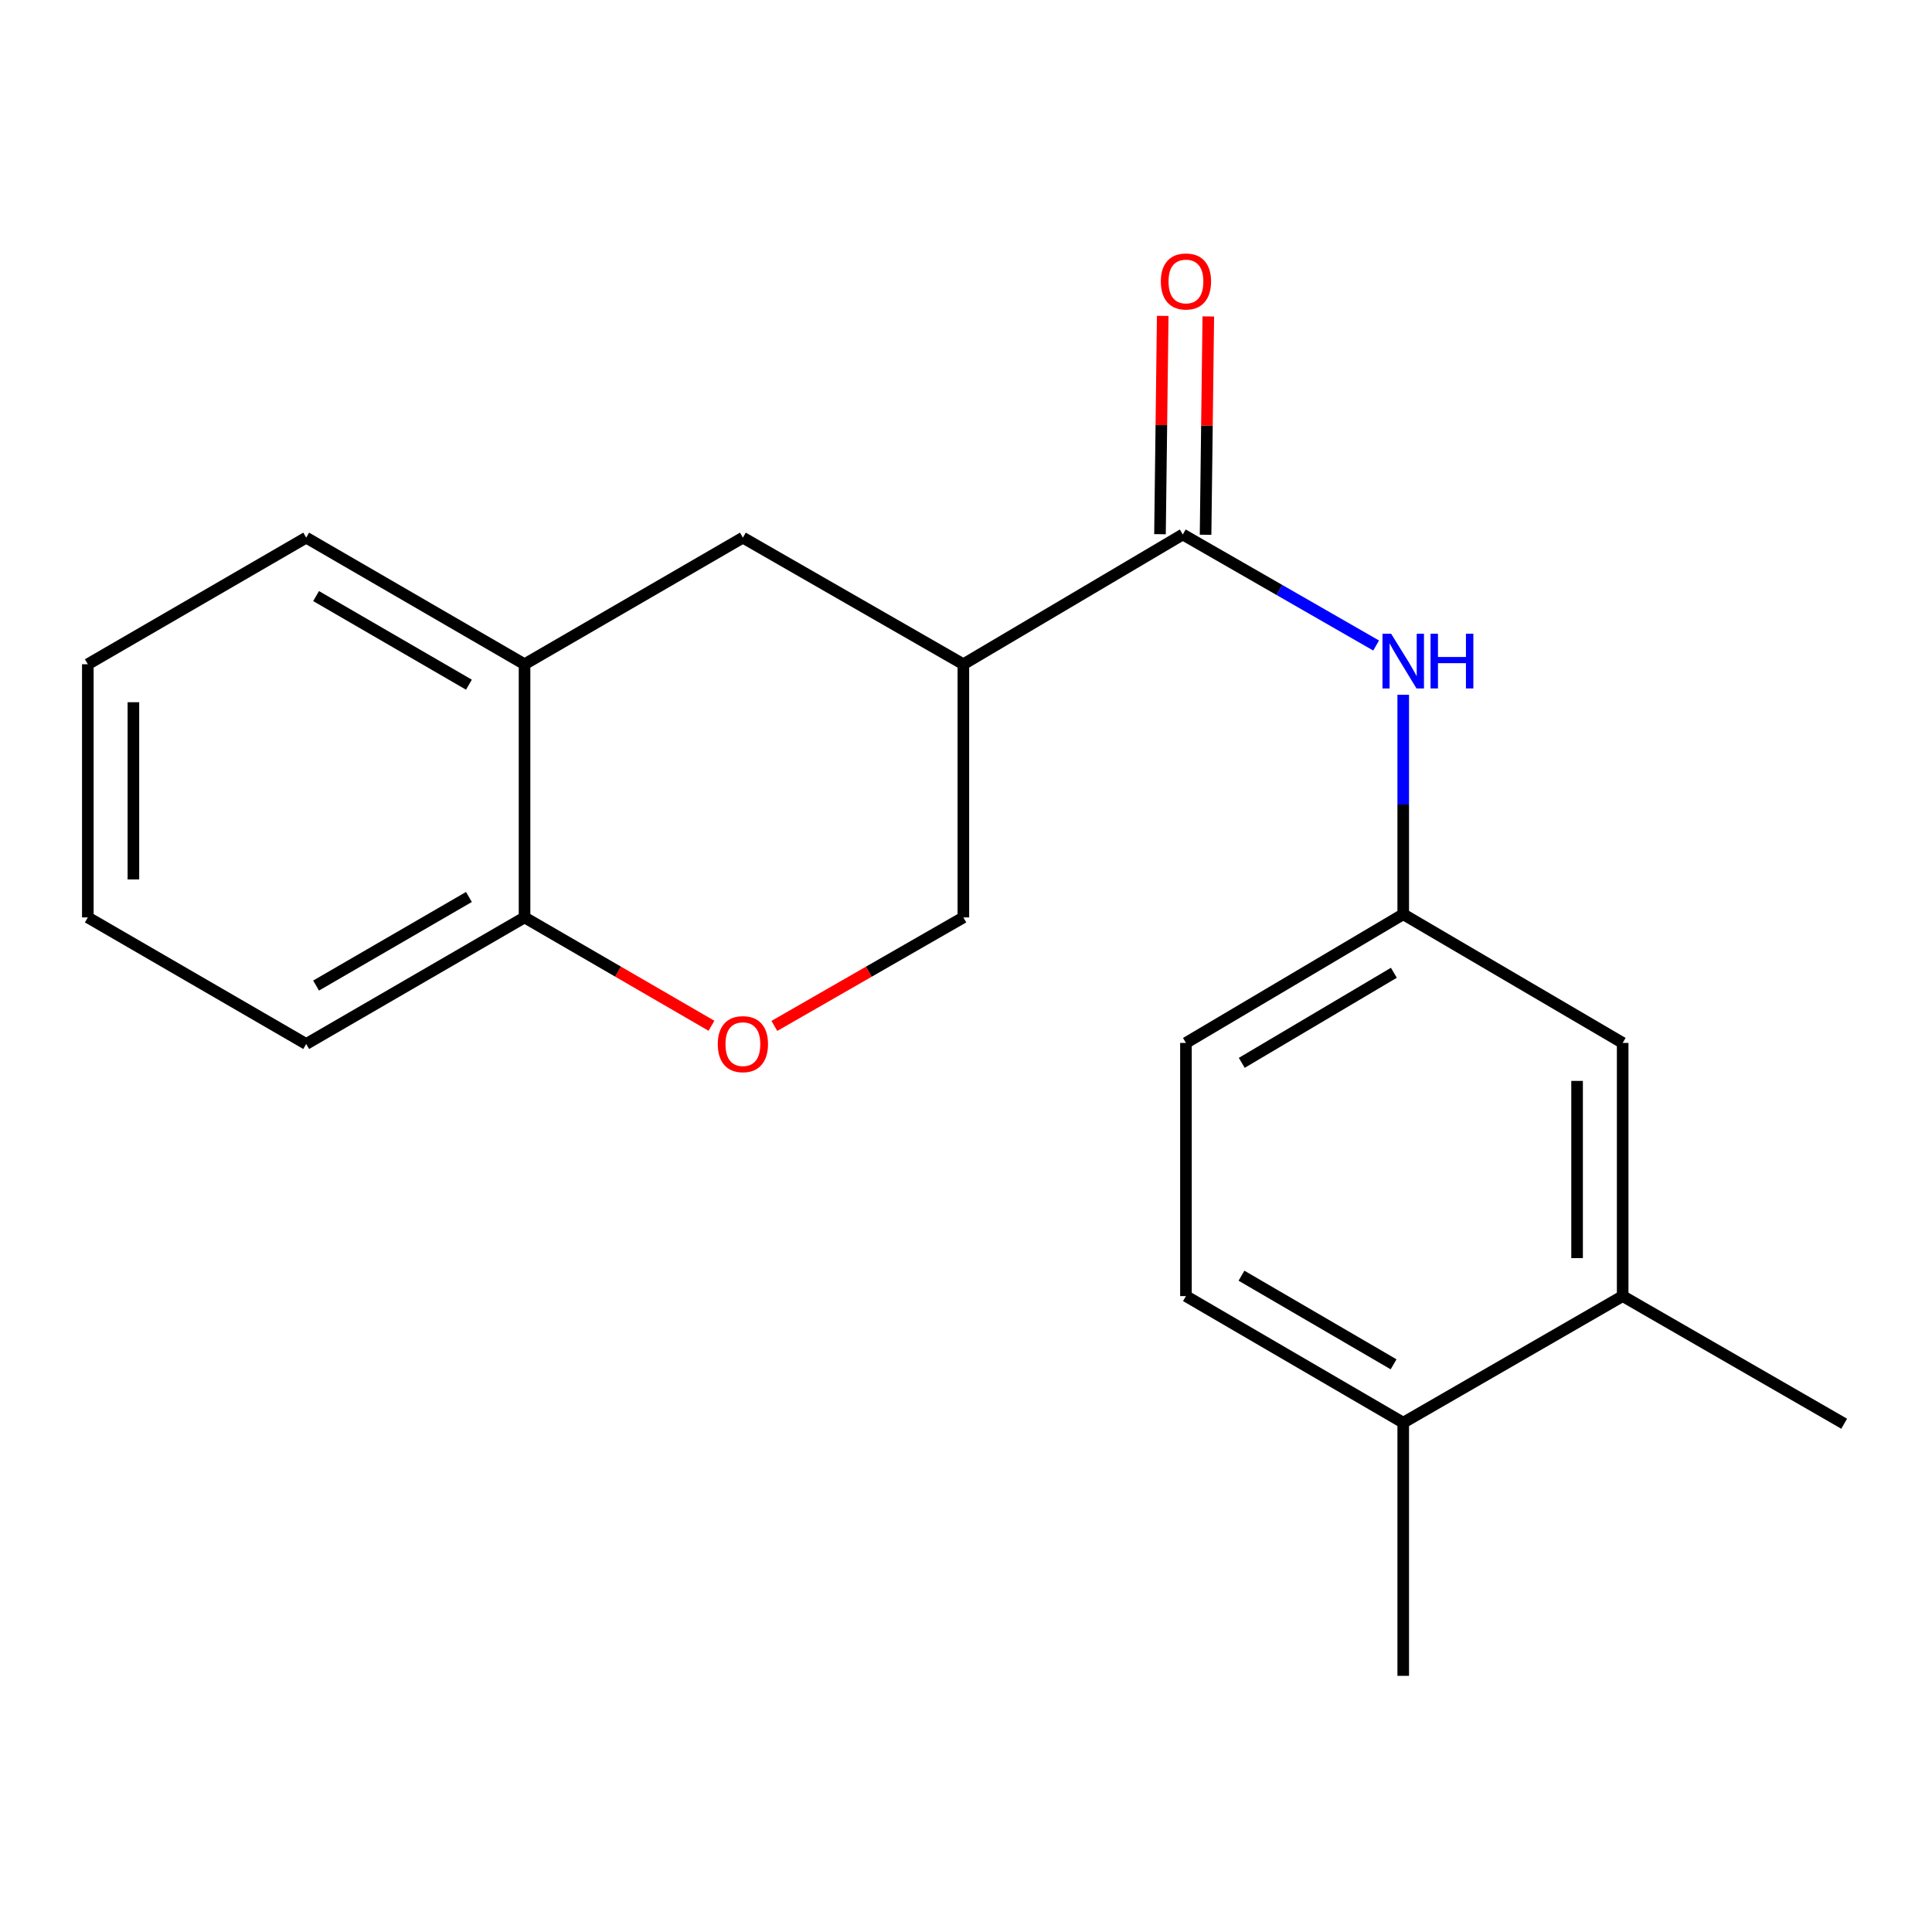 <?xml version='1.0' encoding='iso-8859-1'?>
<svg version='1.1' baseProfile='full'
              xmlns='http://www.w3.org/2000/svg'
                      xmlns:rdkit='http://www.rdkit.org/xml'
                      xmlns:xlink='http://www.w3.org/1999/xlink'
                  xml:space='preserve'
width='1000px' height='1000px' viewBox='0 0 1000 1000'>
<!-- END OF HEADER -->
<rect style='opacity:1.0;fill:#FFFFFF;stroke:none' width='1000' height='1000' x='0' y='0'> </rect>
<path class='bond-0' d='M 612.204,276.648 L 498.637,343.813' style='fill:none;fill-rule:evenodd;stroke:#000000;stroke-width:6px;stroke-linecap:butt;stroke-linejoin:miter;stroke-opacity:1' />
<path class='bond-1' d='M 612.204,276.648 L 662.242,305.383' style='fill:none;fill-rule:evenodd;stroke:#000000;stroke-width:6px;stroke-linecap:butt;stroke-linejoin:miter;stroke-opacity:1' />
<path class='bond-1' d='M 662.242,305.383 L 712.28,334.118' style='fill:none;fill-rule:evenodd;stroke:#0000FF;stroke-width:6px;stroke-linecap:butt;stroke-linejoin:miter;stroke-opacity:1' />
<path class='bond-9' d='M 624.001,276.795 L 624.707,220.293' style='fill:none;fill-rule:evenodd;stroke:#000000;stroke-width:6px;stroke-linecap:butt;stroke-linejoin:miter;stroke-opacity:1' />
<path class='bond-9' d='M 624.707,220.293 L 625.414,163.791' style='fill:none;fill-rule:evenodd;stroke:#FF0000;stroke-width:6px;stroke-linecap:butt;stroke-linejoin:miter;stroke-opacity:1' />
<path class='bond-9' d='M 600.408,276.5 L 601.115,219.998' style='fill:none;fill-rule:evenodd;stroke:#000000;stroke-width:6px;stroke-linecap:butt;stroke-linejoin:miter;stroke-opacity:1' />
<path class='bond-9' d='M 601.115,219.998 L 601.821,163.496' style='fill:none;fill-rule:evenodd;stroke:#FF0000;stroke-width:6px;stroke-linecap:butt;stroke-linejoin:miter;stroke-opacity:1' />
<path class='bond-3' d='M 498.637,343.813 L 384.519,278.286' style='fill:none;fill-rule:evenodd;stroke:#000000;stroke-width:6px;stroke-linecap:butt;stroke-linejoin:miter;stroke-opacity:1' />
<path class='bond-5' d='M 498.637,343.813 L 498.637,474.853' style='fill:none;fill-rule:evenodd;stroke:#000000;stroke-width:6px;stroke-linecap:butt;stroke-linejoin:miter;stroke-opacity:1' />
<path class='bond-8' d='M 726.309,359.61 L 726.309,416.413' style='fill:none;fill-rule:evenodd;stroke:#0000FF;stroke-width:6px;stroke-linecap:butt;stroke-linejoin:miter;stroke-opacity:1' />
<path class='bond-8' d='M 726.309,416.413 L 726.309,473.215' style='fill:none;fill-rule:evenodd;stroke:#000000;stroke-width:6px;stroke-linecap:butt;stroke-linejoin:miter;stroke-opacity:1' />
<path class='bond-2' d='M 400.808,531.015 L 449.723,502.934' style='fill:none;fill-rule:evenodd;stroke:#FF0000;stroke-width:6px;stroke-linecap:butt;stroke-linejoin:miter;stroke-opacity:1' />
<path class='bond-2' d='M 449.723,502.934 L 498.637,474.853' style='fill:none;fill-rule:evenodd;stroke:#000000;stroke-width:6px;stroke-linecap:butt;stroke-linejoin:miter;stroke-opacity:1' />
<path class='bond-6' d='M 368.253,530.938 L 319.877,502.896' style='fill:none;fill-rule:evenodd;stroke:#FF0000;stroke-width:6px;stroke-linecap:butt;stroke-linejoin:miter;stroke-opacity:1' />
<path class='bond-6' d='M 319.877,502.896 L 271.502,474.853' style='fill:none;fill-rule:evenodd;stroke:#000000;stroke-width:6px;stroke-linecap:butt;stroke-linejoin:miter;stroke-opacity:1' />
<path class='bond-4' d='M 384.519,278.286 L 271.502,343.813' style='fill:none;fill-rule:evenodd;stroke:#000000;stroke-width:6px;stroke-linecap:butt;stroke-linejoin:miter;stroke-opacity:1' />
<path class='bond-14' d='M 271.502,343.813 L 158.485,278.286' style='fill:none;fill-rule:evenodd;stroke:#000000;stroke-width:6px;stroke-linecap:butt;stroke-linejoin:miter;stroke-opacity:1' />
<path class='bond-14' d='M 242.715,354.395 L 163.603,308.527' style='fill:none;fill-rule:evenodd;stroke:#000000;stroke-width:6px;stroke-linecap:butt;stroke-linejoin:miter;stroke-opacity:1' />
<path class='bond-20' d='M 271.502,343.813 L 271.502,474.853' style='fill:none;fill-rule:evenodd;stroke:#000000;stroke-width:6px;stroke-linecap:butt;stroke-linejoin:miter;stroke-opacity:1' />
<path class='bond-16' d='M 271.502,474.853 L 158.485,540.367' style='fill:none;fill-rule:evenodd;stroke:#000000;stroke-width:6px;stroke-linecap:butt;stroke-linejoin:miter;stroke-opacity:1' />
<path class='bond-16' d='M 242.716,464.268 L 163.604,510.127' style='fill:none;fill-rule:evenodd;stroke:#000000;stroke-width:6px;stroke-linecap:butt;stroke-linejoin:miter;stroke-opacity:1' />
<path class='bond-7' d='M 839.89,670.857 L 839.89,539.816' style='fill:none;fill-rule:evenodd;stroke:#000000;stroke-width:6px;stroke-linecap:butt;stroke-linejoin:miter;stroke-opacity:1' />
<path class='bond-7' d='M 816.296,651.201 L 816.296,559.473' style='fill:none;fill-rule:evenodd;stroke:#000000;stroke-width:6px;stroke-linecap:butt;stroke-linejoin:miter;stroke-opacity:1' />
<path class='bond-15' d='M 839.89,670.857 L 954.545,736.921' style='fill:none;fill-rule:evenodd;stroke:#000000;stroke-width:6px;stroke-linecap:butt;stroke-linejoin:miter;stroke-opacity:1' />
<path class='bond-21' d='M 839.89,670.857 L 726.309,736.384' style='fill:none;fill-rule:evenodd;stroke:#000000;stroke-width:6px;stroke-linecap:butt;stroke-linejoin:miter;stroke-opacity:1' />
<path class='bond-10' d='M 726.309,473.215 L 839.89,539.816' style='fill:none;fill-rule:evenodd;stroke:#000000;stroke-width:6px;stroke-linecap:butt;stroke-linejoin:miter;stroke-opacity:1' />
<path class='bond-13' d='M 726.309,473.215 L 613.843,539.816' style='fill:none;fill-rule:evenodd;stroke:#000000;stroke-width:6px;stroke-linecap:butt;stroke-linejoin:miter;stroke-opacity:1' />
<path class='bond-13' d='M 721.462,503.507 L 642.735,550.128' style='fill:none;fill-rule:evenodd;stroke:#000000;stroke-width:6px;stroke-linecap:butt;stroke-linejoin:miter;stroke-opacity:1' />
<path class='bond-11' d='M 726.309,736.384 L 613.843,670.857' style='fill:none;fill-rule:evenodd;stroke:#000000;stroke-width:6px;stroke-linecap:butt;stroke-linejoin:miter;stroke-opacity:1' />
<path class='bond-11' d='M 721.317,706.168 L 642.591,660.299' style='fill:none;fill-rule:evenodd;stroke:#000000;stroke-width:6px;stroke-linecap:butt;stroke-linejoin:miter;stroke-opacity:1' />
<path class='bond-17' d='M 726.309,736.384 L 726.309,867.411' style='fill:none;fill-rule:evenodd;stroke:#000000;stroke-width:6px;stroke-linecap:butt;stroke-linejoin:miter;stroke-opacity:1' />
<path class='bond-12' d='M 613.843,670.857 L 613.843,539.816' style='fill:none;fill-rule:evenodd;stroke:#000000;stroke-width:6px;stroke-linecap:butt;stroke-linejoin:miter;stroke-opacity:1' />
<path class='bond-18' d='M 158.485,278.286 L 45.455,343.813' style='fill:none;fill-rule:evenodd;stroke:#000000;stroke-width:6px;stroke-linecap:butt;stroke-linejoin:miter;stroke-opacity:1' />
<path class='bond-19' d='M 158.485,540.367 L 45.455,474.853' style='fill:none;fill-rule:evenodd;stroke:#000000;stroke-width:6px;stroke-linecap:butt;stroke-linejoin:miter;stroke-opacity:1' />
<path class='bond-22' d='M 45.455,343.813 L 45.455,474.853' style='fill:none;fill-rule:evenodd;stroke:#000000;stroke-width:6px;stroke-linecap:butt;stroke-linejoin:miter;stroke-opacity:1' />
<path class='bond-22' d='M 69.049,363.469 L 69.049,455.197' style='fill:none;fill-rule:evenodd;stroke:#000000;stroke-width:6px;stroke-linecap:butt;stroke-linejoin:miter;stroke-opacity:1' />
<path  class='atom-2' d='M 720.049 328.014
L 729.329 343.014
Q 730.249 344.494, 731.729 347.174
Q 733.209 349.854, 733.289 350.014
L 733.289 328.014
L 737.049 328.014
L 737.049 356.334
L 733.169 356.334
L 723.209 339.934
Q 722.049 338.014, 720.809 335.814
Q 719.609 333.614, 719.249 332.934
L 719.249 356.334
L 715.569 356.334
L 715.569 328.014
L 720.049 328.014
' fill='#0000FF'/>
<path  class='atom-2' d='M 740.449 328.014
L 744.289 328.014
L 744.289 340.054
L 758.769 340.054
L 758.769 328.014
L 762.609 328.014
L 762.609 356.334
L 758.769 356.334
L 758.769 343.254
L 744.289 343.254
L 744.289 356.334
L 740.449 356.334
L 740.449 328.014
' fill='#0000FF'/>
<path  class='atom-3' d='M 371.519 540.447
Q 371.519 533.647, 374.879 529.847
Q 378.239 526.047, 384.519 526.047
Q 390.799 526.047, 394.159 529.847
Q 397.519 533.647, 397.519 540.447
Q 397.519 547.327, 394.119 551.247
Q 390.719 555.127, 384.519 555.127
Q 378.279 555.127, 374.879 551.247
Q 371.519 547.367, 371.519 540.447
M 384.519 551.927
Q 388.839 551.927, 391.159 549.047
Q 393.519 546.127, 393.519 540.447
Q 393.519 534.887, 391.159 532.087
Q 388.839 529.247, 384.519 529.247
Q 380.199 529.247, 377.839 532.047
Q 375.519 534.847, 375.519 540.447
Q 375.519 546.167, 377.839 549.047
Q 380.199 551.927, 384.519 551.927
' fill='#FF0000'/>
<path  class='atom-10' d='M 600.843 145.687
Q 600.843 138.887, 604.203 135.087
Q 607.563 131.287, 613.843 131.287
Q 620.123 131.287, 623.483 135.087
Q 626.843 138.887, 626.843 145.687
Q 626.843 152.567, 623.443 156.487
Q 620.043 160.367, 613.843 160.367
Q 607.603 160.367, 604.203 156.487
Q 600.843 152.607, 600.843 145.687
M 613.843 157.167
Q 618.163 157.167, 620.483 154.287
Q 622.843 151.367, 622.843 145.687
Q 622.843 140.127, 620.483 137.327
Q 618.163 134.487, 613.843 134.487
Q 609.523 134.487, 607.163 137.287
Q 604.843 140.087, 604.843 145.687
Q 604.843 151.407, 607.163 154.287
Q 609.523 157.167, 613.843 157.167
' fill='#FF0000'/>
</svg>
